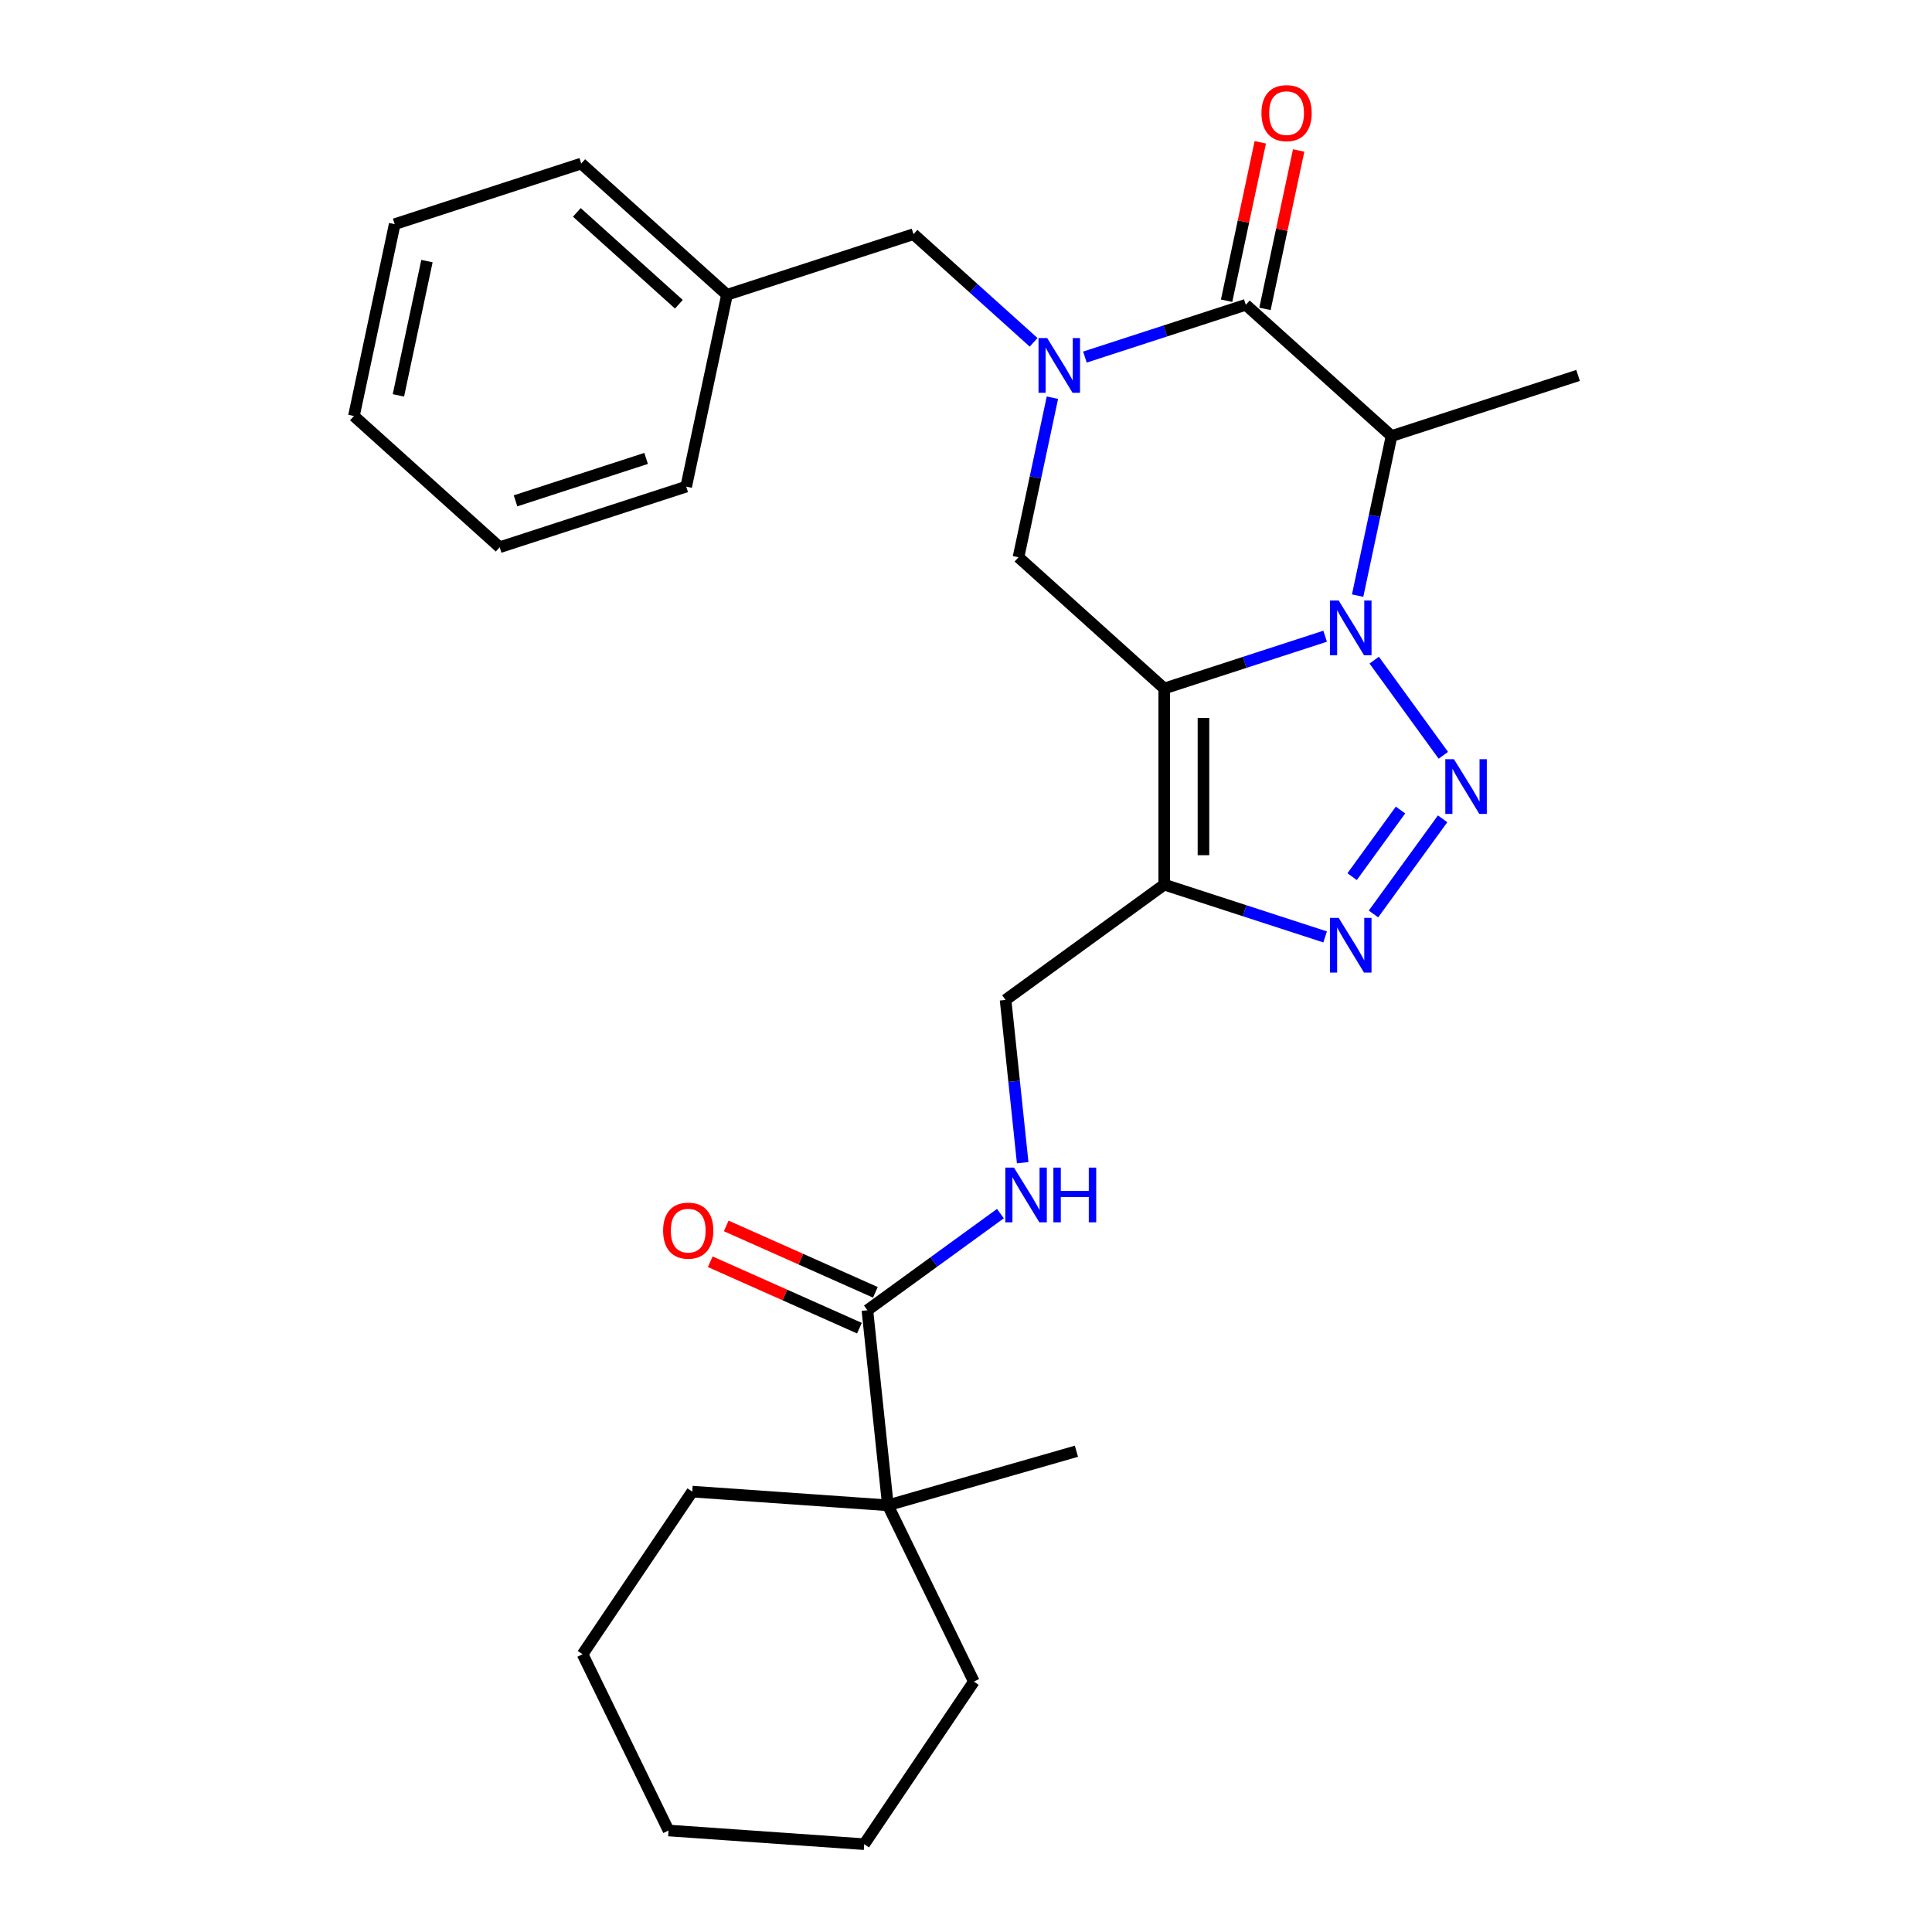 <?xml version='1.0' encoding='iso-8859-1'?>
<svg version='1.1' baseProfile='full'
              xmlns='http://www.w3.org/2000/svg'
                      xmlns:rdkit='http://www.rdkit.org/xml'
                      xmlns:xlink='http://www.w3.org/1999/xlink'
                  xml:space='preserve'
width='1000px' height='1000px' viewBox='0 0 1000 1000'>
<!-- END OF HEADER -->
<rect style='opacity:1.0;fill:#FFFFFF;stroke:none' width='1000' height='1000' x='0' y='0'> </rect>
<path class='bond-0' d='M 685.879,329.309 L 644.244,342.837' style='fill:none;fill-rule:evenodd;stroke:#0000FF;stroke-width:6px;stroke-linecap:butt;stroke-linejoin:miter;stroke-opacity:1' />
<path class='bond-0' d='M 644.244,342.837 L 602.609,356.365' style='fill:none;fill-rule:evenodd;stroke:#000000;stroke-width:6px;stroke-linecap:butt;stroke-linejoin:miter;stroke-opacity:1' />
<path class='bond-1' d='M 711.289,341.692 L 747.07,390.941' style='fill:none;fill-rule:evenodd;stroke:#0000FF;stroke-width:6px;stroke-linecap:butt;stroke-linejoin:miter;stroke-opacity:1' />
<path class='bond-3' d='M 702.706,308.296 L 711.485,266.996' style='fill:none;fill-rule:evenodd;stroke:#0000FF;stroke-width:6px;stroke-linecap:butt;stroke-linejoin:miter;stroke-opacity:1' />
<path class='bond-3' d='M 711.485,266.996 L 720.263,225.696' style='fill:none;fill-rule:evenodd;stroke:#000000;stroke-width:6px;stroke-linecap:butt;stroke-linejoin:miter;stroke-opacity:1' />
<path class='bond-5' d='M 602.609,356.365 L 602.609,457.881' style='fill:none;fill-rule:evenodd;stroke:#000000;stroke-width:6px;stroke-linecap:butt;stroke-linejoin:miter;stroke-opacity:1' />
<path class='bond-5' d='M 622.912,371.592 L 622.912,442.654' style='fill:none;fill-rule:evenodd;stroke:#000000;stroke-width:6px;stroke-linecap:butt;stroke-linejoin:miter;stroke-opacity:1' />
<path class='bond-7' d='M 602.609,356.365 L 527.168,288.437' style='fill:none;fill-rule:evenodd;stroke:#000000;stroke-width:6px;stroke-linecap:butt;stroke-linejoin:miter;stroke-opacity:1' />
<path class='bond-6' d='M 746.695,423.821 L 710.914,473.07' style='fill:none;fill-rule:evenodd;stroke:#0000FF;stroke-width:6px;stroke-linecap:butt;stroke-linejoin:miter;stroke-opacity:1' />
<path class='bond-6' d='M 724.902,419.274 L 699.855,453.748' style='fill:none;fill-rule:evenodd;stroke:#0000FF;stroke-width:6px;stroke-linecap:butt;stroke-linejoin:miter;stroke-opacity:1' />
<path class='bond-2' d='M 561.552,184.824 L 603.187,171.296' style='fill:none;fill-rule:evenodd;stroke:#0000FF;stroke-width:6px;stroke-linecap:butt;stroke-linejoin:miter;stroke-opacity:1' />
<path class='bond-2' d='M 603.187,171.296 L 644.822,157.768' style='fill:none;fill-rule:evenodd;stroke:#000000;stroke-width:6px;stroke-linecap:butt;stroke-linejoin:miter;stroke-opacity:1' />
<path class='bond-11' d='M 534.996,177.183 L 503.914,149.197' style='fill:none;fill-rule:evenodd;stroke:#0000FF;stroke-width:6px;stroke-linecap:butt;stroke-linejoin:miter;stroke-opacity:1' />
<path class='bond-11' d='M 503.914,149.197 L 472.832,121.211' style='fill:none;fill-rule:evenodd;stroke:#000000;stroke-width:6px;stroke-linecap:butt;stroke-linejoin:miter;stroke-opacity:1' />
<path class='bond-29' d='M 544.725,205.837 L 535.946,247.137' style='fill:none;fill-rule:evenodd;stroke:#0000FF;stroke-width:6px;stroke-linecap:butt;stroke-linejoin:miter;stroke-opacity:1' />
<path class='bond-29' d='M 535.946,247.137 L 527.168,288.437' style='fill:none;fill-rule:evenodd;stroke:#000000;stroke-width:6px;stroke-linecap:butt;stroke-linejoin:miter;stroke-opacity:1' />
<path class='bond-4' d='M 720.263,225.696 L 644.822,157.768' style='fill:none;fill-rule:evenodd;stroke:#000000;stroke-width:6px;stroke-linecap:butt;stroke-linejoin:miter;stroke-opacity:1' />
<path class='bond-15' d='M 720.263,225.696 L 816.811,194.326' style='fill:none;fill-rule:evenodd;stroke:#000000;stroke-width:6px;stroke-linecap:butt;stroke-linejoin:miter;stroke-opacity:1' />
<path class='bond-13' d='M 654.752,159.879 L 663.467,118.879' style='fill:none;fill-rule:evenodd;stroke:#000000;stroke-width:6px;stroke-linecap:butt;stroke-linejoin:miter;stroke-opacity:1' />
<path class='bond-13' d='M 663.467,118.879 L 672.181,77.879' style='fill:none;fill-rule:evenodd;stroke:#FF0000;stroke-width:6px;stroke-linecap:butt;stroke-linejoin:miter;stroke-opacity:1' />
<path class='bond-13' d='M 634.892,155.658 L 643.607,114.657' style='fill:none;fill-rule:evenodd;stroke:#000000;stroke-width:6px;stroke-linecap:butt;stroke-linejoin:miter;stroke-opacity:1' />
<path class='bond-13' d='M 643.607,114.657 L 652.322,73.657' style='fill:none;fill-rule:evenodd;stroke:#FF0000;stroke-width:6px;stroke-linecap:butt;stroke-linejoin:miter;stroke-opacity:1' />
<path class='bond-12' d='M 602.609,457.881 L 520.48,517.551' style='fill:none;fill-rule:evenodd;stroke:#000000;stroke-width:6px;stroke-linecap:butt;stroke-linejoin:miter;stroke-opacity:1' />
<path class='bond-28' d='M 602.609,457.881 L 644.244,471.409' style='fill:none;fill-rule:evenodd;stroke:#000000;stroke-width:6px;stroke-linecap:butt;stroke-linejoin:miter;stroke-opacity:1' />
<path class='bond-28' d='M 644.244,471.409 L 685.879,484.937' style='fill:none;fill-rule:evenodd;stroke:#0000FF;stroke-width:6px;stroke-linecap:butt;stroke-linejoin:miter;stroke-opacity:1' />
<path class='bond-8' d='M 448.963,678.181 L 483.388,653.17' style='fill:none;fill-rule:evenodd;stroke:#000000;stroke-width:6px;stroke-linecap:butt;stroke-linejoin:miter;stroke-opacity:1' />
<path class='bond-8' d='M 483.388,653.17 L 517.814,628.159' style='fill:none;fill-rule:evenodd;stroke:#0000FF;stroke-width:6px;stroke-linecap:butt;stroke-linejoin:miter;stroke-opacity:1' />
<path class='bond-10' d='M 448.963,678.181 L 459.575,779.142' style='fill:none;fill-rule:evenodd;stroke:#000000;stroke-width:6px;stroke-linecap:butt;stroke-linejoin:miter;stroke-opacity:1' />
<path class='bond-14' d='M 453.092,668.907 L 414.491,651.721' style='fill:none;fill-rule:evenodd;stroke:#000000;stroke-width:6px;stroke-linecap:butt;stroke-linejoin:miter;stroke-opacity:1' />
<path class='bond-14' d='M 414.491,651.721 L 375.89,634.535' style='fill:none;fill-rule:evenodd;stroke:#FF0000;stroke-width:6px;stroke-linecap:butt;stroke-linejoin:miter;stroke-opacity:1' />
<path class='bond-14' d='M 444.834,687.455 L 406.233,670.269' style='fill:none;fill-rule:evenodd;stroke:#000000;stroke-width:6px;stroke-linecap:butt;stroke-linejoin:miter;stroke-opacity:1' />
<path class='bond-14' d='M 406.233,670.269 L 367.632,653.083' style='fill:none;fill-rule:evenodd;stroke:#FF0000;stroke-width:6px;stroke-linecap:butt;stroke-linejoin:miter;stroke-opacity:1' />
<path class='bond-9' d='M 529.337,601.814 L 524.909,559.682' style='fill:none;fill-rule:evenodd;stroke:#0000FF;stroke-width:6px;stroke-linecap:butt;stroke-linejoin:miter;stroke-opacity:1' />
<path class='bond-9' d='M 524.909,559.682 L 520.48,517.551' style='fill:none;fill-rule:evenodd;stroke:#000000;stroke-width:6px;stroke-linecap:butt;stroke-linejoin:miter;stroke-opacity:1' />
<path class='bond-17' d='M 459.575,779.142 L 557.158,751.16' style='fill:none;fill-rule:evenodd;stroke:#000000;stroke-width:6px;stroke-linecap:butt;stroke-linejoin:miter;stroke-opacity:1' />
<path class='bond-18' d='M 459.575,779.142 L 358.305,772.06' style='fill:none;fill-rule:evenodd;stroke:#000000;stroke-width:6px;stroke-linecap:butt;stroke-linejoin:miter;stroke-opacity:1' />
<path class='bond-19' d='M 459.575,779.142 L 504.076,870.384' style='fill:none;fill-rule:evenodd;stroke:#000000;stroke-width:6px;stroke-linecap:butt;stroke-linejoin:miter;stroke-opacity:1' />
<path class='bond-16' d='M 472.832,121.211 L 376.285,152.581' style='fill:none;fill-rule:evenodd;stroke:#000000;stroke-width:6px;stroke-linecap:butt;stroke-linejoin:miter;stroke-opacity:1' />
<path class='bond-20' d='M 376.285,152.581 L 300.843,84.653' style='fill:none;fill-rule:evenodd;stroke:#000000;stroke-width:6px;stroke-linecap:butt;stroke-linejoin:miter;stroke-opacity:1' />
<path class='bond-20' d='M 351.383,157.48 L 298.574,109.931' style='fill:none;fill-rule:evenodd;stroke:#000000;stroke-width:6px;stroke-linecap:butt;stroke-linejoin:miter;stroke-opacity:1' />
<path class='bond-21' d='M 376.285,152.581 L 355.178,251.879' style='fill:none;fill-rule:evenodd;stroke:#000000;stroke-width:6px;stroke-linecap:butt;stroke-linejoin:miter;stroke-opacity:1' />
<path class='bond-22' d='M 358.305,772.06 L 301.538,856.222' style='fill:none;fill-rule:evenodd;stroke:#000000;stroke-width:6px;stroke-linecap:butt;stroke-linejoin:miter;stroke-opacity:1' />
<path class='bond-23' d='M 504.076,870.384 L 447.309,954.545' style='fill:none;fill-rule:evenodd;stroke:#000000;stroke-width:6px;stroke-linecap:butt;stroke-linejoin:miter;stroke-opacity:1' />
<path class='bond-25' d='M 300.843,84.653 L 204.295,116.024' style='fill:none;fill-rule:evenodd;stroke:#000000;stroke-width:6px;stroke-linecap:butt;stroke-linejoin:miter;stroke-opacity:1' />
<path class='bond-24' d='M 355.178,251.879 L 258.63,283.25' style='fill:none;fill-rule:evenodd;stroke:#000000;stroke-width:6px;stroke-linecap:butt;stroke-linejoin:miter;stroke-opacity:1' />
<path class='bond-24' d='M 334.422,237.275 L 266.838,259.234' style='fill:none;fill-rule:evenodd;stroke:#000000;stroke-width:6px;stroke-linecap:butt;stroke-linejoin:miter;stroke-opacity:1' />
<path class='bond-31' d='M 301.538,856.222 L 346.04,947.464' style='fill:none;fill-rule:evenodd;stroke:#000000;stroke-width:6px;stroke-linecap:butt;stroke-linejoin:miter;stroke-opacity:1' />
<path class='bond-27' d='M 447.309,954.545 L 346.04,947.464' style='fill:none;fill-rule:evenodd;stroke:#000000;stroke-width:6px;stroke-linecap:butt;stroke-linejoin:miter;stroke-opacity:1' />
<path class='bond-26' d='M 258.63,283.25 L 183.189,215.322' style='fill:none;fill-rule:evenodd;stroke:#000000;stroke-width:6px;stroke-linecap:butt;stroke-linejoin:miter;stroke-opacity:1' />
<path class='bond-30' d='M 204.295,116.024 L 183.189,215.322' style='fill:none;fill-rule:evenodd;stroke:#000000;stroke-width:6px;stroke-linecap:butt;stroke-linejoin:miter;stroke-opacity:1' />
<path class='bond-30' d='M 220.989,135.14 L 206.214,204.648' style='fill:none;fill-rule:evenodd;stroke:#000000;stroke-width:6px;stroke-linecap:butt;stroke-linejoin:miter;stroke-opacity:1' />
<path  class='atom-0' d='M 692.897 310.834
L 702.177 325.834
Q 703.097 327.314, 704.577 329.994
Q 706.057 332.674, 706.137 332.834
L 706.137 310.834
L 709.897 310.834
L 709.897 339.154
L 706.017 339.154
L 696.057 322.754
Q 694.897 320.834, 693.657 318.634
Q 692.457 316.434, 692.097 315.754
L 692.097 339.154
L 688.417 339.154
L 688.417 310.834
L 692.897 310.834
' fill='#0000FF'/>
<path  class='atom-2' d='M 752.567 392.963
L 761.847 407.963
Q 762.767 409.443, 764.247 412.123
Q 765.727 414.803, 765.807 414.963
L 765.807 392.963
L 769.567 392.963
L 769.567 421.283
L 765.687 421.283
L 755.727 404.883
Q 754.567 402.963, 753.327 400.763
Q 752.127 398.563, 751.767 397.883
L 751.767 421.283
L 748.087 421.283
L 748.087 392.963
L 752.567 392.963
' fill='#0000FF'/>
<path  class='atom-3' d='M 542.014 174.979
L 551.294 189.979
Q 552.214 191.459, 553.694 194.139
Q 555.174 196.819, 555.254 196.979
L 555.254 174.979
L 559.014 174.979
L 559.014 203.299
L 555.134 203.299
L 545.174 186.899
Q 544.014 184.979, 542.774 182.779
Q 541.574 180.579, 541.214 179.899
L 541.214 203.299
L 537.534 203.299
L 537.534 174.979
L 542.014 174.979
' fill='#0000FF'/>
<path  class='atom-7' d='M 692.897 475.092
L 702.177 490.092
Q 703.097 491.572, 704.577 494.252
Q 706.057 496.932, 706.137 497.092
L 706.137 475.092
L 709.897 475.092
L 709.897 503.412
L 706.017 503.412
L 696.057 487.012
Q 694.897 485.092, 693.657 482.892
Q 692.457 480.692, 692.097 480.012
L 692.097 503.412
L 688.417 503.412
L 688.417 475.092
L 692.897 475.092
' fill='#0000FF'/>
<path  class='atom-10' d='M 524.832 604.352
L 534.112 619.352
Q 535.032 620.832, 536.512 623.512
Q 537.992 626.192, 538.072 626.352
L 538.072 604.352
L 541.832 604.352
L 541.832 632.672
L 537.952 632.672
L 527.992 616.272
Q 526.832 614.352, 525.592 612.152
Q 524.392 609.952, 524.032 609.272
L 524.032 632.672
L 520.352 632.672
L 520.352 604.352
L 524.832 604.352
' fill='#0000FF'/>
<path  class='atom-10' d='M 545.232 604.352
L 549.072 604.352
L 549.072 616.392
L 563.552 616.392
L 563.552 604.352
L 567.392 604.352
L 567.392 632.672
L 563.552 632.672
L 563.552 619.592
L 549.072 619.592
L 549.072 632.672
L 545.232 632.672
L 545.232 604.352
' fill='#0000FF'/>
<path  class='atom-14' d='M 652.928 58.55
Q 652.928 51.75, 656.288 47.95
Q 659.648 44.15, 665.928 44.15
Q 672.208 44.15, 675.568 47.95
Q 678.928 51.75, 678.928 58.55
Q 678.928 65.43, 675.528 69.35
Q 672.128 73.23, 665.928 73.23
Q 659.688 73.23, 656.288 69.35
Q 652.928 65.47, 652.928 58.55
M 665.928 70.03
Q 670.248 70.03, 672.568 67.15
Q 674.928 64.23, 674.928 58.55
Q 674.928 52.99, 672.568 50.19
Q 670.248 47.35, 665.928 47.35
Q 661.608 47.35, 659.248 50.15
Q 656.928 52.95, 656.928 58.55
Q 656.928 64.27, 659.248 67.15
Q 661.608 70.03, 665.928 70.03
' fill='#FF0000'/>
<path  class='atom-15' d='M 343.223 636.971
Q 343.223 630.171, 346.583 626.371
Q 349.943 622.571, 356.223 622.571
Q 362.503 622.571, 365.863 626.371
Q 369.223 630.171, 369.223 636.971
Q 369.223 643.851, 365.823 647.771
Q 362.423 651.651, 356.223 651.651
Q 349.983 651.651, 346.583 647.771
Q 343.223 643.891, 343.223 636.971
M 356.223 648.451
Q 360.543 648.451, 362.863 645.571
Q 365.223 642.651, 365.223 636.971
Q 365.223 631.411, 362.863 628.611
Q 360.543 625.771, 356.223 625.771
Q 351.903 625.771, 349.543 628.571
Q 347.223 631.371, 347.223 636.971
Q 347.223 642.691, 349.543 645.571
Q 351.903 648.451, 356.223 648.451
' fill='#FF0000'/>
</svg>
